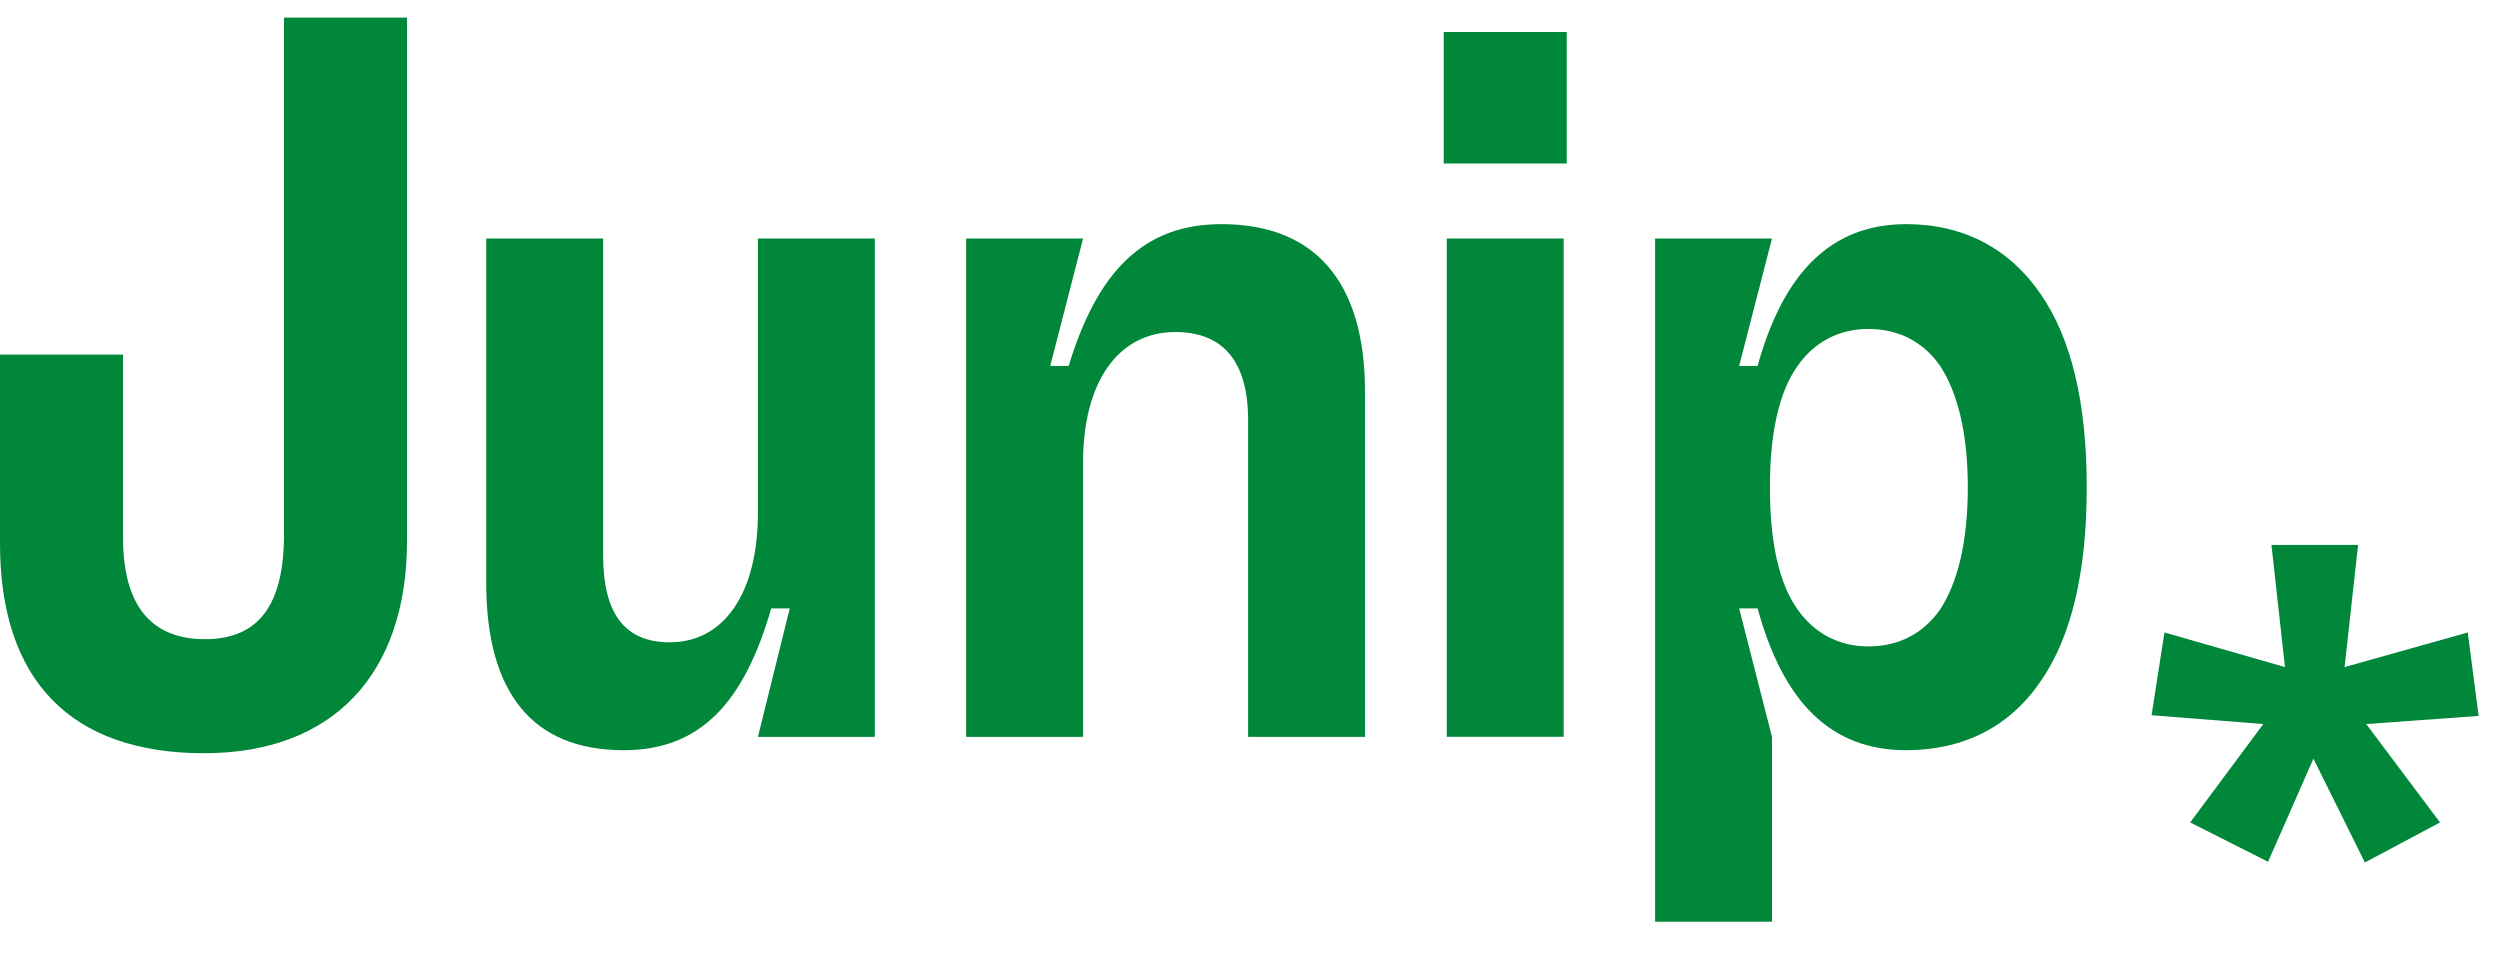 <svg width="76" height="29" viewBox="0 0 76 29" fill="none" xmlns="http://www.w3.org/2000/svg">
<path d="M6.203 22.898C10.099 22.898 12.374 20.524 12.374 16.433V0.535H8.634V16.245C8.634 18.4 7.855 19.431 6.234 19.431C4.613 19.431 3.74 18.432 3.74 16.339V10.78H0V16.526C0 20.68 2.151 22.898 6.203 22.898Z" fill="#008739"/>
<path d="M18.958 22.806C21.265 22.806 22.605 21.4 23.446 18.496H24.008L23.041 22.4H26.595V7.252H23.041V15.591C23.041 18.027 22.013 19.526 20.361 19.526C18.989 19.526 18.335 18.652 18.335 16.872V7.252H14.781V17.715C14.781 21.057 16.184 22.806 18.958 22.806Z" fill="#008739"/>
<path d="M32.925 22.4V14.06C32.925 11.624 33.984 10.094 35.73 10.094C37.195 10.094 37.943 11 37.943 12.78V22.4H41.496V11.905C41.496 8.595 40 6.814 37.132 6.814C34.764 6.814 33.361 8.251 32.488 11.124H31.927L32.925 7.252H29.371V22.4H32.925Z" fill="#008739"/>
<path d="M47.629 4.97V0.973H43.889V4.97H47.629ZM47.535 22.398V7.25H43.982V22.398H47.535Z" fill="#008739"/>
<path d="M53.868 28.021V22.4L52.87 18.495H53.431C54.211 21.338 55.644 22.806 57.951 22.806C59.697 22.806 61.099 22.087 62.034 20.713C62.969 19.37 63.437 17.402 63.437 14.81C63.437 12.249 62.969 10.281 62.034 8.938C61.099 7.564 59.697 6.814 57.951 6.814C55.644 6.814 54.211 8.314 53.431 11.124H52.87L53.868 7.252H50.315V28.021H53.868ZM56.798 19.651C55.894 19.651 55.146 19.245 54.647 18.527C54.086 17.746 53.805 16.497 53.805 14.81C53.805 13.155 54.086 11.905 54.647 11.124C55.146 10.406 55.894 10 56.798 10C57.733 10 58.481 10.406 58.98 11.124C59.51 11.937 59.821 13.155 59.821 14.81C59.821 16.497 59.51 17.715 58.98 18.527C58.481 19.245 57.733 19.651 56.798 19.651Z" fill="#008739"/>
<path d="M71.686 16.566L71.275 20.279L75.02 19.227L75.35 21.764L71.933 22.011L74.177 25.002L71.892 26.219L70.328 23.063L68.949 26.198L66.581 25.002L68.804 22.011L65.408 21.743L65.799 19.227L69.463 20.279L69.052 16.566H71.686Z" fill="#008739"/>
</svg>
